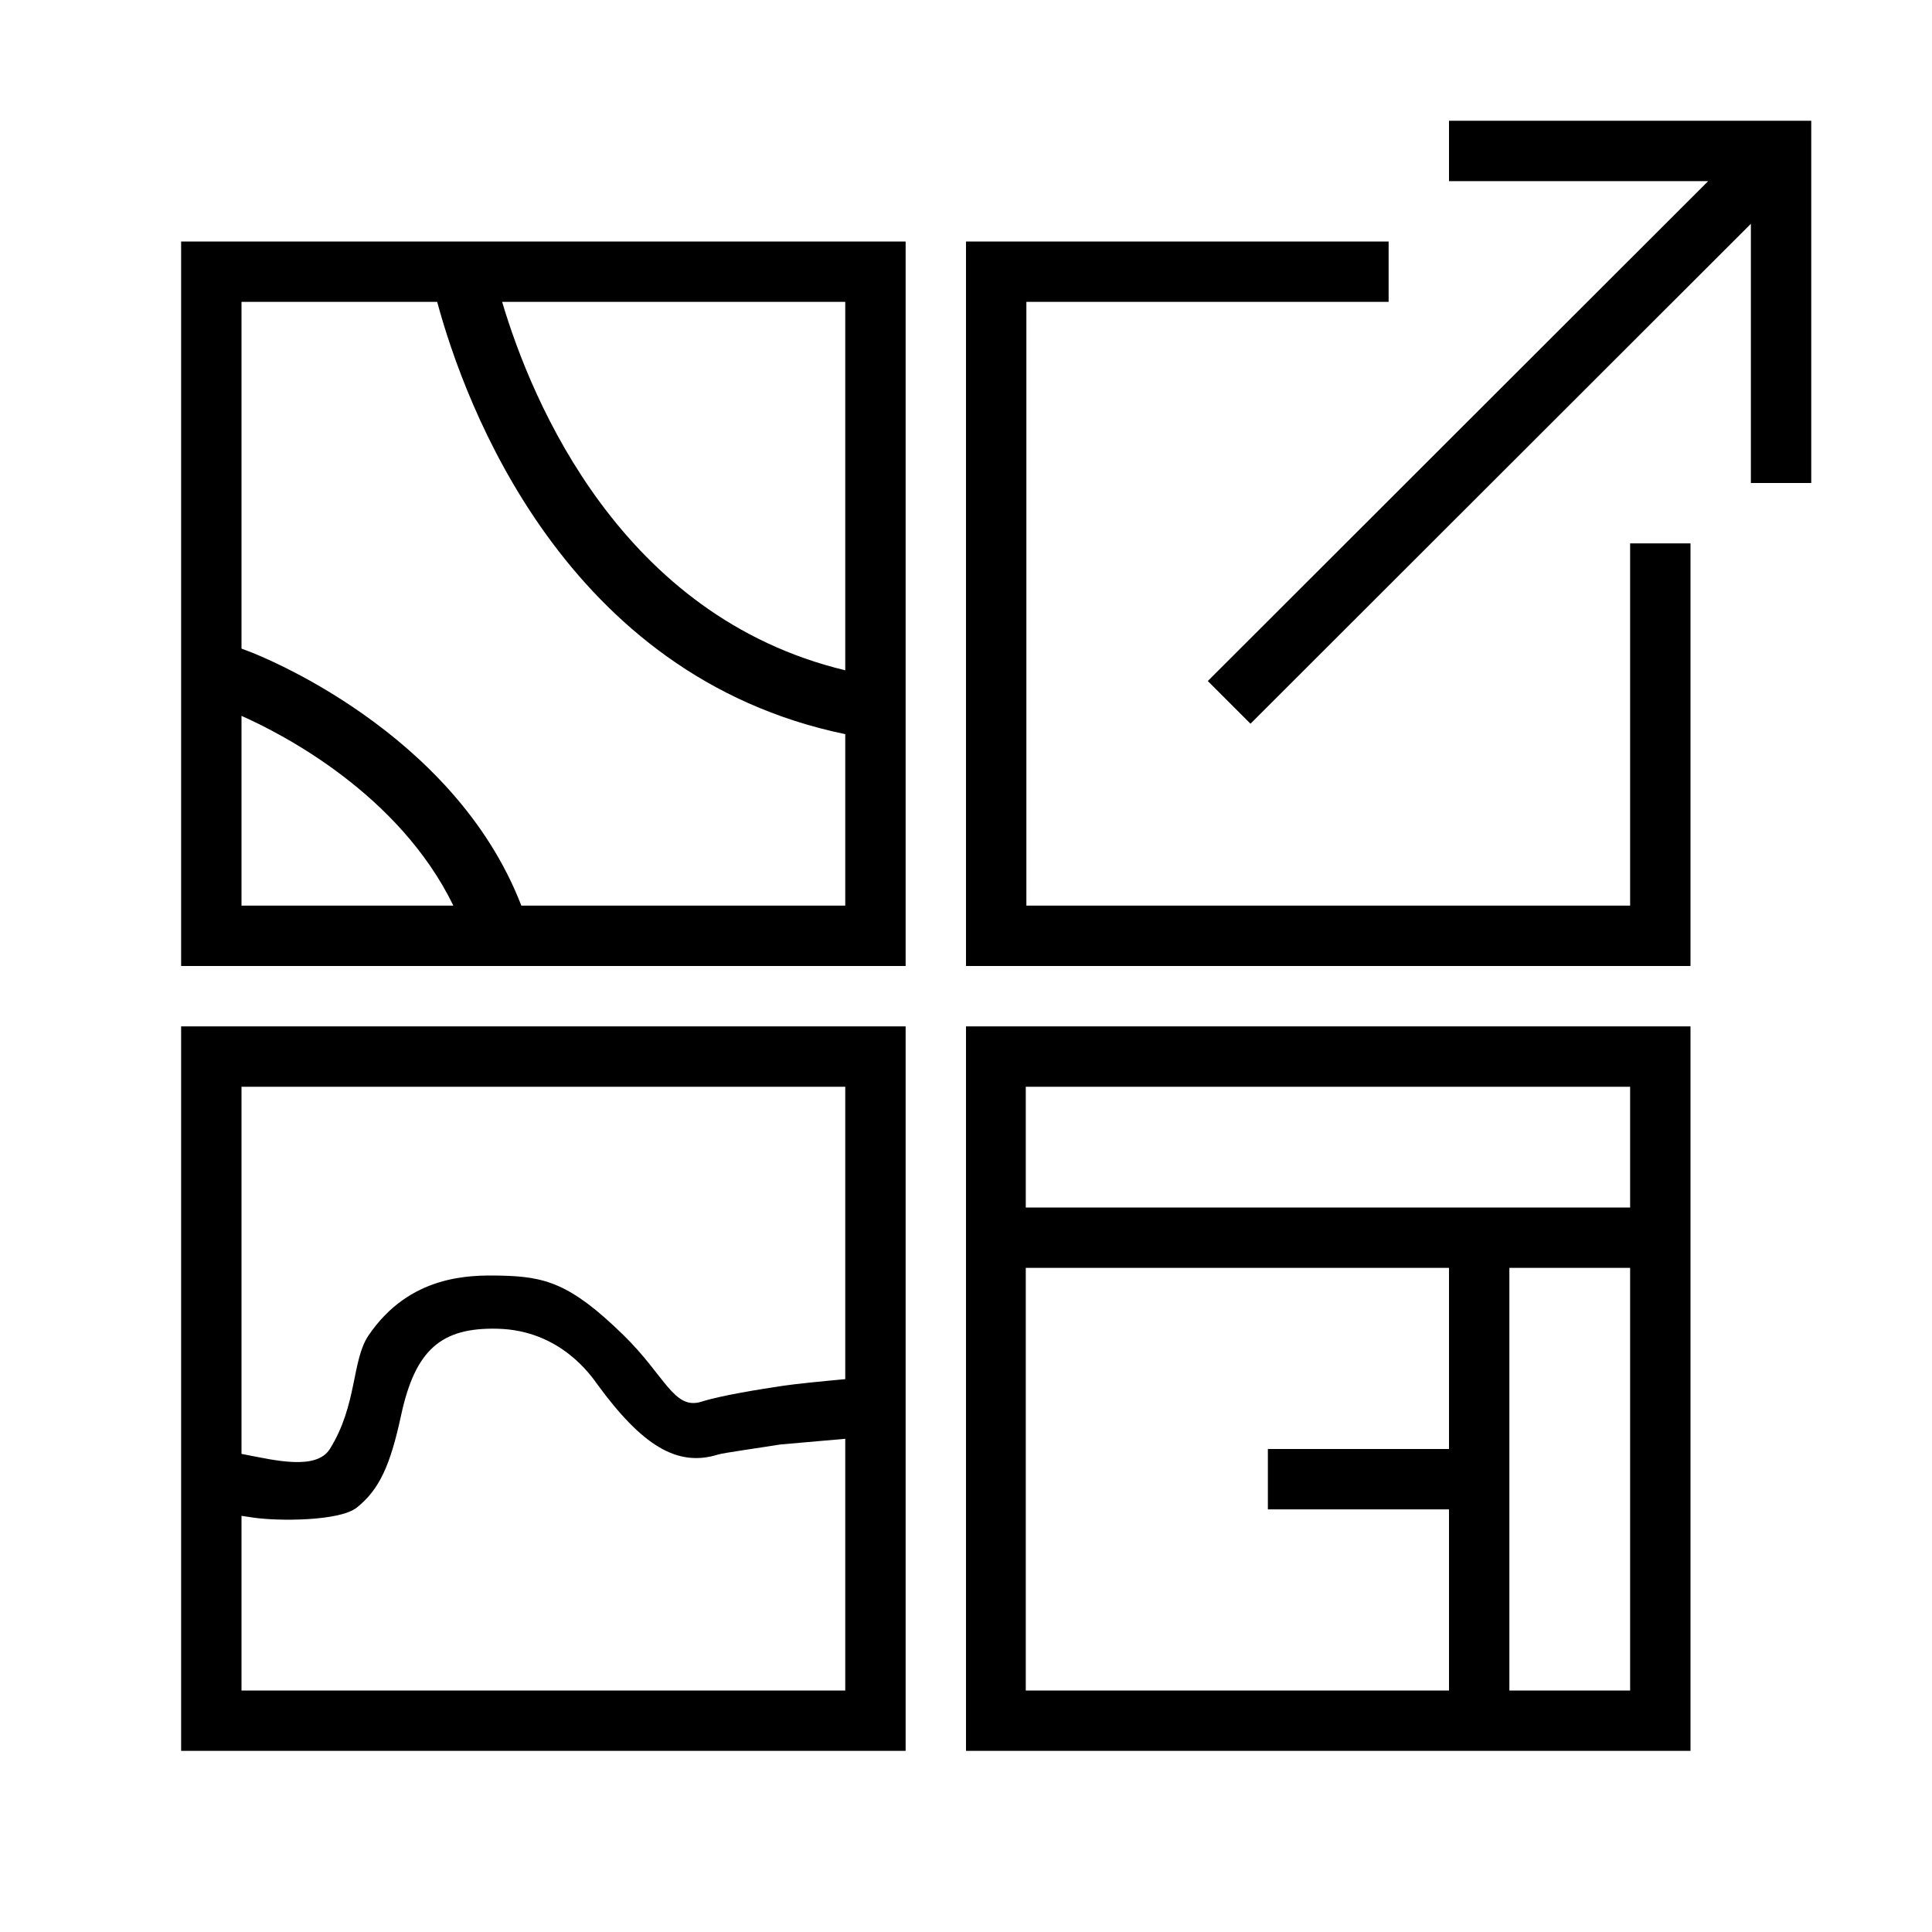 <svg xmlns="http://www.w3.org/2000/svg" viewBox="0 0 32 32"><path fill="none" stroke-width="0" d="M0 0h32v32H0z"/><path d="M16 17v12h12V17H16zm.99 11v-7H24v3h-3v1h3v3h-7.01zM27 28h-2v-7h2v7zm-10.01-8v-2H27v2H16.99zM3 4v12h12V4H3zm11 7.102C10.293 10.212 8.811 6.665 8.317 5H14v6.102zm-10 .755c.677.3 2.61 1.294 3.509 3.143H4v-3.143zM8.635 15c-1.118-2.898-4.367-4.157-4.513-4.211L4 10.743V5h3.241c.462 1.71 2.113 6.197 6.759 7.16V15H8.635zM28 9v7H16V4h7v1h-6v10h10V9h1zm2-7v6h-1V3.707l-8.288 8.28-.707-.707L28.293 3H24V2h6zM3 17v12h12V17H3zm11 1v4.843c-.373.034-.816.078-1.023.109-.39.058-1.034.161-1.357.264-.46.145-.601-.429-1.301-1.11-.876-.853-1.291-.963-2.04-.978-.504-.01-1.495-.01-2.175.991-.281.415-.184 1.15-.641 1.881-.224.358-.92.185-1.4.093L4 24.081V18h10zM4 28v-2.893l.18.027c.419.065 1.446.063 1.73-.164.374-.298.555-.702.732-1.522.236-1.1.671-1.463 1.6-1.44 1.043.025 1.553.785 1.651.92.742 1.015 1.324 1.377 2.003 1.163.082-.026.656-.106 1.03-.166L14 23.831V28H4z" stroke-width="0"/></svg>